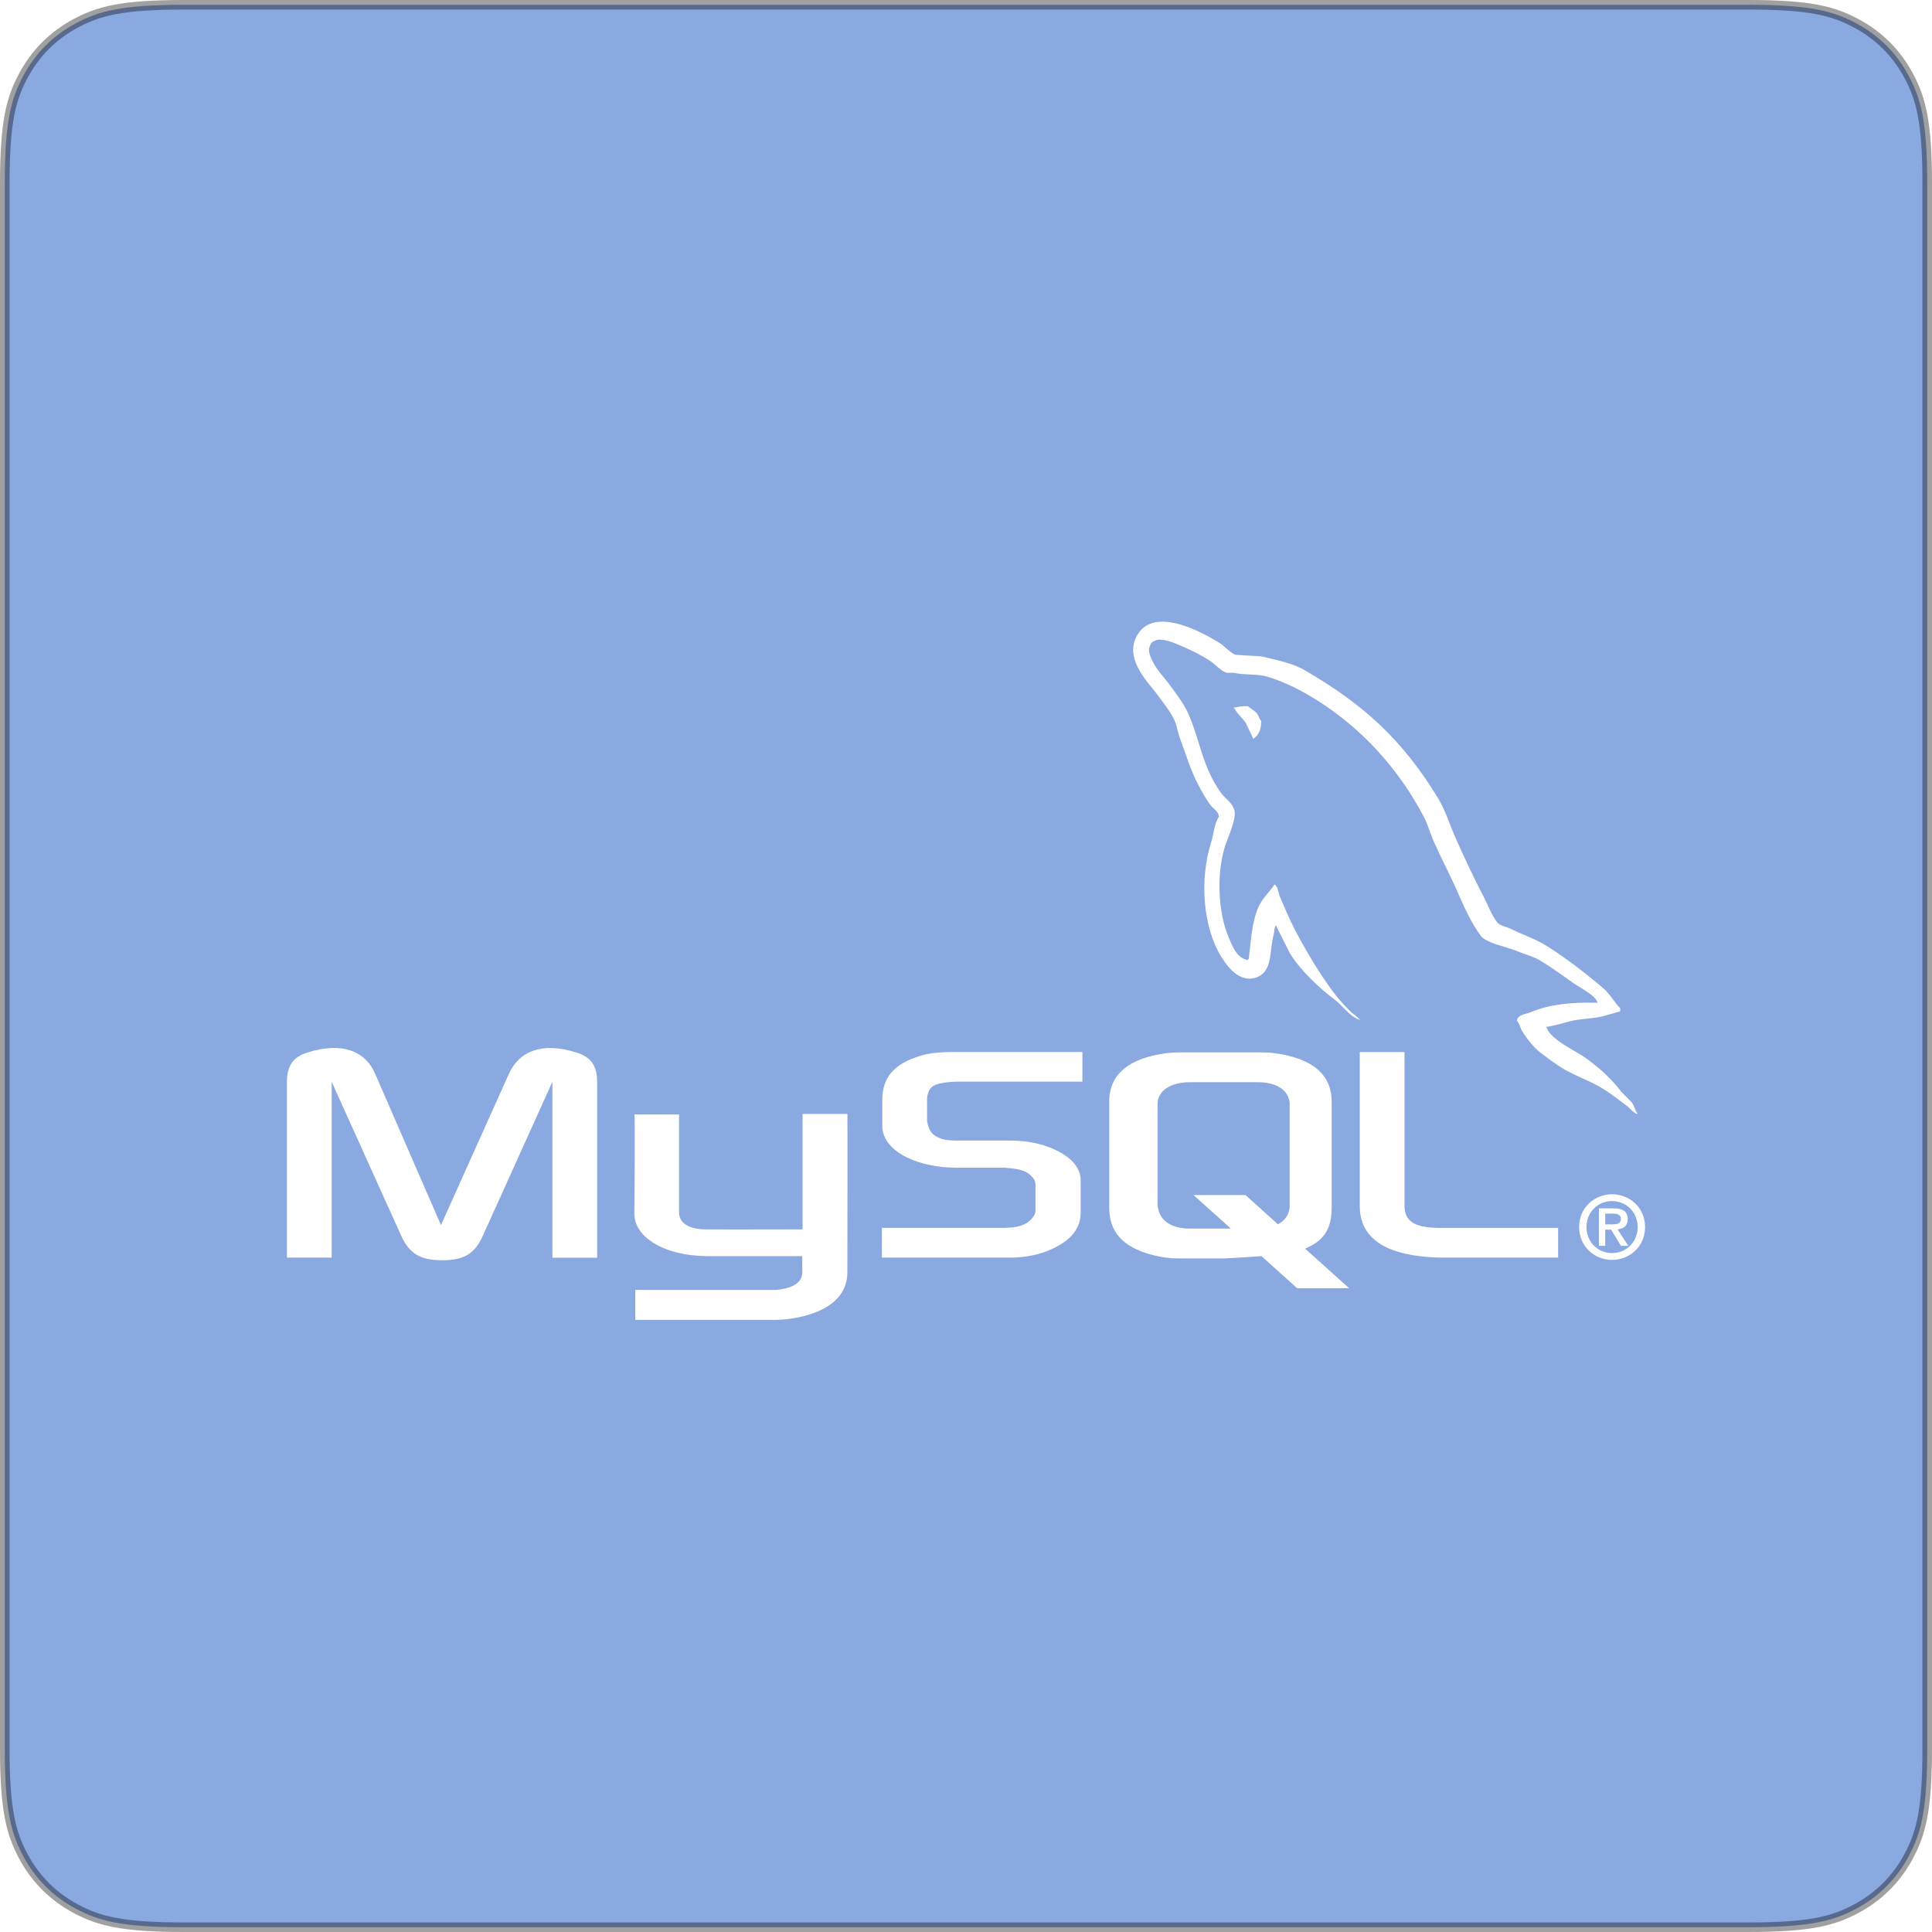 <?xml version="1.0" encoding="UTF-8"?>
<svg width="202px" height="202px" viewBox="0 0 202 202" version="1.1" xmlns="http://www.w3.org/2000/svg" xmlns:xlink="http://www.w3.org/1999/xlink">
    <title>Group 12</title>
    <defs>
        <filter x="-23.6%" y="-45.9%" width="147.2%" height="191.8%" filterUnits="objectBoundingBox" id="filter-1">
            <feOffset dx="0" dy="2" in="SourceAlpha" result="shadowOffsetOuter1"></feOffset>
            <feGaussianBlur stdDeviation="7.5" in="shadowOffsetOuter1" result="shadowBlurOuter1"></feGaussianBlur>
            <feColorMatrix values="0 0 0 0 0   0 0 0 0 0   0 0 0 0 0  0 0 0 0.306 0" type="matrix" in="shadowBlurOuter1" result="shadowMatrixOuter1"></feColorMatrix>
            <feMerge>
                <feMergeNode in="shadowMatrixOuter1"></feMergeNode>
                <feMergeNode in="SourceGraphic"></feMergeNode>
            </feMerge>
        </filter>
    </defs>
    <g id="Page-1" stroke="none" stroke-width="1" fill="none" fill-rule="evenodd">
        <g id="Artboard-Copy-39" transform="translate(-206, -2501)">
            <g id="Group-12" transform="translate(206, 2501)">
                <path d="M182.771,0.5 C189.316,0.5 191.696,1.164 194.091,2.444 C196.447,3.704 198.296,5.553 199.556,7.909 C200.836,10.304 201.5,12.684 201.5,19.229 L201.5,19.229 L201.5,182.771 C201.5,189.316 200.836,191.696 199.556,194.091 C198.296,196.447 196.447,198.296 194.091,199.556 C191.696,200.836 189.316,201.5 182.771,201.5 L182.771,201.5 L19.229,201.5 C12.684,201.5 10.304,200.836 7.909,199.556 C5.553,198.296 3.704,196.447 2.444,194.091 C1.164,191.696 0.5,189.316 0.5,182.771 L0.5,182.771 L0.5,19.229 C0.5,12.684 1.164,10.304 2.444,7.909 C3.704,5.553 5.553,3.704 7.909,2.444 C10.304,1.164 12.684,0.5 19.229,0.5 L19.229,0.5 Z" id="Rectangle" stroke-opacity="0.372" stroke="#000000" fill-opacity="0.511" fill="#1D57C3"></path>
                <g id="mysql-official" filter="url(#filter-1)" transform="translate(30, 63)" fill="#FFFFFF">
                    <path d="M0,66.49 L4.678,66.49 L4.678,48.107 L11.92,64.139 C12.775,66.071 13.945,66.766 16.239,66.766 C18.532,66.766 19.657,66.079 20.512,64.139 L27.755,48.107 L27.755,66.497 L32.434,66.497 L32.434,48.137 C32.434,46.346 31.713,45.48 30.229,45.033 C26.676,43.928 24.291,44.883 23.212,47.272 L16.105,63.094 L9.222,47.265 C8.187,44.877 5.758,43.921 2.205,45.026 C0.72,45.474 0,46.34 0,48.13 L0,66.49 Z M36.323,51.522 L40.999,51.522 L40.999,61.655 C40.956,62.205 41.177,63.498 43.739,63.537 C45.047,63.558 53.831,63.537 53.912,63.537 L53.912,51.472 L58.6,51.472 C58.62,51.472 58.595,67.923 58.595,67.993 C58.621,72.05 53.538,72.932 51.196,73 L36.424,73 L36.424,69.866 L51.222,69.866 C54.233,69.548 53.878,68.059 53.878,67.558 L53.878,66.336 L43.935,66.336 C39.309,66.294 36.363,64.284 36.327,61.972 C36.323,61.764 36.427,51.622 36.324,51.521 L36.323,51.522 Z" id="Shape" fill-rule="nonzero"></path>
                    <path d="M62.206,66.49 L75.656,66.49 C77.23,66.49 78.76,66.163 79.975,65.595 C82,64.67 82.989,63.415 82.989,61.773 L82.989,58.371 C82.989,57.027 81.865,55.773 79.661,54.937 C78.491,54.489 77.052,54.251 75.658,54.251 L69.989,54.251 C68.101,54.251 67.201,53.683 66.976,52.43 C66.931,52.281 66.931,52.154 66.931,52.011 L66.931,49.892 C66.931,49.773 66.931,49.653 66.976,49.504 C67.201,48.549 67.696,48.279 69.36,48.123 C69.495,48.123 69.675,48.093 69.811,48.093 L83.17,48.093 L83.17,44.989 L70.035,44.989 C68.146,44.989 67.156,45.109 66.256,45.377 C63.465,46.243 62.25,47.624 62.25,50.012 L62.25,52.729 C62.25,54.819 64.635,56.61 68.637,57.027 C69.088,57.057 69.537,57.087 69.987,57.087 L74.845,57.087 C75.025,57.087 75.206,57.087 75.34,57.117 C76.824,57.237 77.455,57.505 77.904,58.042 C78.182,58.318 78.265,58.58 78.265,58.87 L78.265,61.587 C78.265,61.916 78.04,62.334 77.59,62.691 C77.185,63.05 76.511,63.288 75.611,63.349 C75.43,63.349 75.296,63.378 75.116,63.378 L62.206,63.378 L62.206,66.483 L62.206,66.49 Z M112.172,61.087 C112.172,64.282 114.556,66.073 119.369,66.431 C119.818,66.466 120.268,66.485 120.719,66.49 L132.909,66.49 L132.909,63.386 L120.628,63.386 C117.885,63.386 116.85,62.699 116.85,61.057 L116.85,44.995 L112.172,44.995 L112.172,61.086 L112.172,61.087 Z M85.974,61.249 L85.974,50.181 C85.974,47.369 87.957,45.663 91.878,45.125 C92.296,45.066 92.718,45.036 93.141,45.035 L102.021,45.035 C102.458,45.036 102.895,45.066 103.328,45.125 C107.25,45.663 109.233,47.368 109.233,50.181 L109.233,61.249 C109.233,63.53 108.391,64.751 106.449,65.547 L111.057,69.688 L105.625,69.688 L101.897,66.338 L98.144,66.575 L93.141,66.575 C92.285,66.575 91.383,66.455 90.391,66.185 C87.409,65.378 85.974,63.822 85.974,61.249 L85.974,61.249 Z M91.023,60.973 C91.023,61.123 91.068,61.272 91.113,61.452 C91.391,62.738 92.601,63.456 94.442,63.456 L98.692,63.456 L94.788,59.948 L100.22,59.948 L103.618,63.008 C104.245,62.675 104.658,62.165 104.796,61.512 C104.841,61.363 104.841,61.213 104.841,61.063 L104.841,50.451 C104.841,50.331 104.841,50.175 104.796,50.032 C104.519,48.836 103.308,48.148 101.506,48.148 L94.45,48.148 C92.37,48.148 91.025,49.045 91.025,50.451 L91.025,60.981 L91.023,60.973 Z" id="Shape" fill-rule="nonzero"></path>
                    <g id="Group" transform="translate(88.478, 0)" fill-rule="nonzero">
                        <path d="M48.547,39.845 C45.672,39.768 43.474,40.033 41.597,40.821 C41.063,41.046 40.212,41.051 40.125,41.717 C40.418,42.023 40.464,42.48 40.697,42.856 C41.145,43.579 41.903,44.547 42.578,45.054 C43.315,45.608 44.075,46.202 44.868,46.683 C46.275,47.537 47.847,48.025 49.201,48.881 C50,49.384 50.793,50.019 51.573,50.59 C51.958,50.871 52.218,51.309 52.717,51.485 L52.717,51.403 C52.453,51.07 52.386,50.612 52.145,50.265 L51.082,49.206 C50.042,47.826 48.723,46.627 47.32,45.624 C46.202,44.825 43.698,43.745 43.232,42.449 L43.15,42.368 C43.943,42.278 44.871,41.993 45.604,41.798 C46.834,41.47 47.933,41.555 49.203,41.229 L50.92,40.74 L50.92,40.414 C50.278,39.759 49.821,38.891 49.121,38.298 C47.291,36.745 45.292,35.195 43.234,33.901 C42.093,33.183 40.683,32.718 39.473,32.11 C39.066,31.906 38.351,31.799 38.083,31.459 C37.448,30.652 37.102,29.629 36.611,28.698 C35.585,26.73 34.577,24.581 33.667,22.511 C33.047,21.1 32.641,19.707 31.869,18.441 C28.156,12.364 24.159,8.696 17.968,5.092 C16.651,4.326 15.065,4.022 13.389,3.626 L10.69,3.463 C10.141,3.236 9.57,2.566 9.054,2.242 C7.003,0.951 1.742,-1.853 0.223,1.828 C-0.736,4.156 1.656,6.427 2.512,7.608 C3.113,8.436 3.883,9.363 4.311,10.294 C4.593,10.906 4.642,11.519 4.884,12.167 C5.478,13.754 5.995,15.496 6.764,16.969 C7.152,17.715 7.581,18.5 8.073,19.167 C8.374,19.576 8.891,19.756 8.972,20.389 C8.467,21.093 8.438,22.183 8.154,23.075 C6.876,27.087 7.358,32.072 9.217,35.042 C9.787,35.953 11.13,37.907 12.978,37.158 C14.594,36.502 14.226,34.473 14.696,32.681 C14.8,32.274 14.736,31.977 14.941,31.704 L14.941,31.786 L16.413,34.716 C17.502,36.462 19.436,38.288 21.074,39.52 C21.923,40.158 22.599,41.263 23.691,41.636 L23.691,41.555 L23.609,41.555 C23.396,41.223 23.063,41.087 22.791,40.823 C22.151,40.198 21.438,39.422 20.909,38.707 C19.419,36.693 18.103,34.489 16.903,32.194 C16.33,31.099 15.832,29.89 15.35,28.776 C15.164,28.346 15.166,27.696 14.778,27.473 C14.249,28.29 13.47,28.95 13.061,29.915 C12.406,31.457 12.321,33.337 12.079,35.288 C11.936,35.339 12,35.304 11.916,35.369 C10.777,35.096 10.377,33.929 9.954,32.927 C8.883,30.394 8.685,26.318 9.626,23.404 C9.869,22.65 10.971,20.274 10.526,19.578 C10.313,18.883 9.61,18.473 9.217,17.949 C8.732,17.293 8.245,16.427 7.909,15.67 C7.032,13.695 6.623,11.48 5.701,9.483 C5.26,8.529 4.516,7.564 3.903,6.722 C3.225,5.783 2.465,5.09 1.94,3.961 C1.753,3.557 1.499,2.912 1.777,2.496 C1.831,2.252 2.022,2.061 2.268,2.007 C2.742,1.643 4.064,2.128 4.557,2.333 C5.868,2.875 6.963,3.392 8.074,4.124 C8.608,4.469 9.147,5.157 9.791,5.346 L10.526,5.346 C11.677,5.609 12.966,5.429 14.041,5.753 C15.942,6.328 17.645,7.223 19.193,8.195 C23.906,11.157 27.759,15.375 30.395,20.412 C30.82,21.222 31.003,21.995 31.376,22.854 C32.13,24.58 33.079,26.369 33.83,28.063 C34.578,29.754 35.306,31.459 36.365,32.866 C36.921,33.604 39.069,34.002 40.044,34.412 C40.729,34.7 41.849,35 42.497,35.389 C43.735,36.132 44.934,37.018 46.096,37.832 C46.676,38.239 48.46,39.132 48.549,39.867 L48.547,39.845 Z" id="Path"></path>
                        <path d="M11.997,8.831 C11.397,8.82 10.974,8.896 10.525,8.994 L10.525,9.076 L10.607,9.076 C10.892,9.661 11.397,10.037 11.751,10.541 L12.569,12.25 L12.651,12.169 C13.157,11.813 13.389,11.245 13.386,10.378 C13.183,10.165 13.153,9.898 12.977,9.644 C12.743,9.306 12.283,9.114 11.996,8.83 L11.997,8.831 Z" id="Path"></path>
                    </g>
                    <path d="M135.105,63.297 C135.105,65.347 136.733,66.729 138.553,66.729 C140.373,66.729 142,65.347 142,63.297 C142,61.247 140.373,59.866 138.553,59.866 C136.733,59.866 135.105,61.247 135.105,63.297 Z M141.228,63.297 C141.228,64.853 140.033,66.016 138.551,66.016 C137.054,66.016 135.875,64.853 135.875,63.297 C135.875,61.742 137.052,60.579 138.551,60.579 C140.032,60.579 141.228,61.742 141.228,63.297 Z M139.48,65.256 L140.252,65.256 L139.122,63.536 C139.729,63.472 140.188,63.179 140.188,62.465 C140.188,61.668 139.681,61.34 138.708,61.34 L137.172,61.34 L137.172,65.257 L137.834,65.257 L137.834,63.564 L138.45,63.564 L139.48,65.257 L139.48,65.256 Z M137.834,63.013 L137.834,61.888 L138.597,61.888 C138.992,61.888 139.471,61.961 139.471,62.419 C139.471,62.968 139.039,63.014 138.542,63.014 L137.834,63.014 L137.834,63.013 Z" id="Shape"></path>
                </g>
            </g>
        </g>
    </g>
</svg>